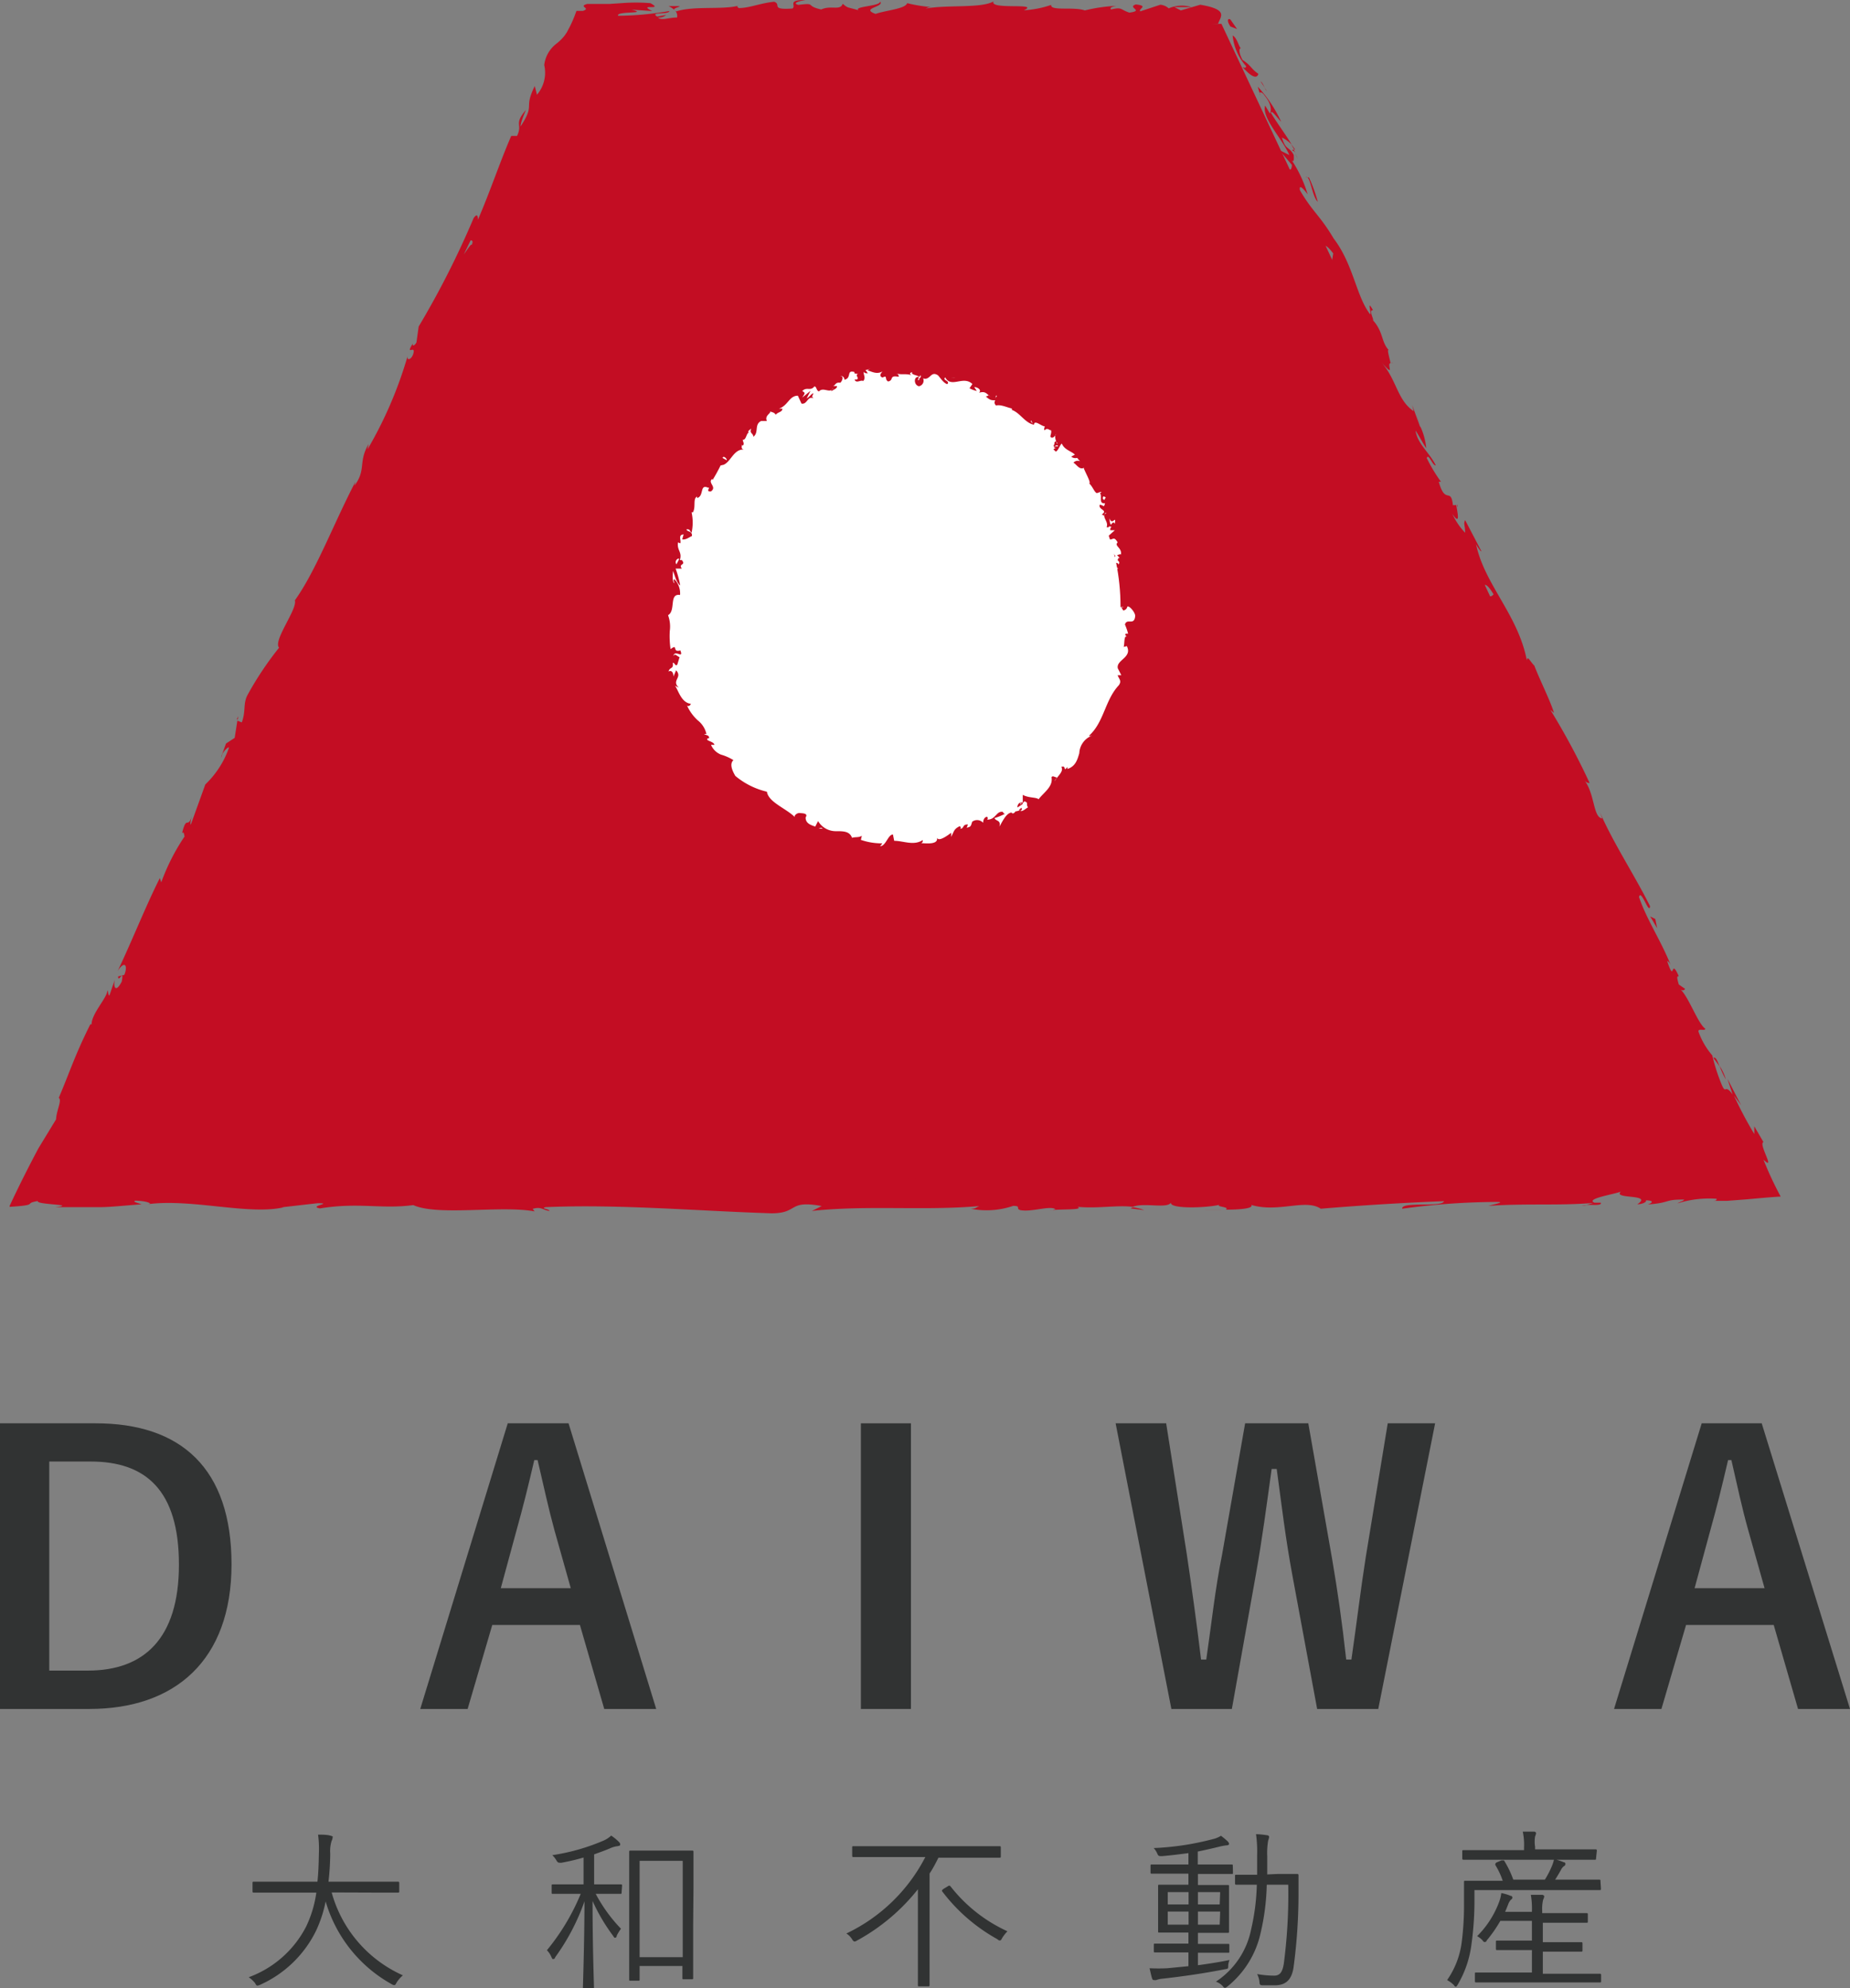 <svg xmlns="http://www.w3.org/2000/svg" viewBox="0 0 117.14 125.92"><rect x="0" y="0" width="117.14" height="125.92" fill="#808080" stroke="none"/><defs><style>.cls-1{fill:#c30d23;}.cls-2{fill:#fff;}.cls-3{fill:#313333;}</style></defs><g id="レイヤー_2" data-name="レイヤー 2"><g id="ランディングページ_2" data-name="ランディングページ 2"><polygon class="cls-1" points="77.34 1.51 57.17 1.51 36.99 1.51 2.37 75.31 57.17 75.31 111.97 75.31 77.34 1.51"/><path class="cls-1" d="M77.91,1.24c-.15-.11-.27.05,0,.44l.42.16Z"/><path class="cls-1" d="M78.68,4.25c.37.42.87.86,1,.43-.5-.35-.44-.52-1-.88-.23-.4-.25-.76-.11-.74-.14-.12-.24-.67-.52-.81a3.41,3.41,0,0,0,.85,1.94C78.89,4.37,78.75,4.26,78.68,4.25Z"/><path class="cls-1" d="M97.09,44.64,97,44.37A1.14,1.14,0,0,0,97.09,44.64Z"/><path class="cls-1" d="M108.62,69.61c-.09-.19-.16-.25-.19-.25C108.53,69.53,108.62,69.66,108.62,69.61Z"/><path class="cls-1" d="M110.17,73.71l0-.1S110.13,73.69,110.17,73.71Z"/><path class="cls-1" d="M97.09,44.64l.23.71C97.43,45.35,97.23,45,97.09,44.64Z"/><path class="cls-1" d="M82,9.47a2.22,2.22,0,0,0-.24-.32l.19.32Z"/><path class="cls-1" d="M91.72,33.77l-.1-.2a1.18,1.18,0,0,0-.19-.11Z"/><path class="cls-1" d="M87.72,25.37c.08.2.35.15.49.17a.81.81,0,0,1-.36-.33S87.76,25.27,87.72,25.37Z"/><path class="cls-1" d="M81.88,11.82l-.15-.22Z"/><path class="cls-1" d="M94.49,39.83a.22.22,0,0,0,0,.11S94.49,39.89,94.49,39.83Z"/><path class="cls-1" d="M66.55.26s0,0,0,0S66.63.26,66.55.26Z"/><path class="cls-1" d="M77.34,1.58h-.15a.4.4,0,0,0,0,.15Z"/><path class="cls-1" d="M105.26,74h0C105.52,74,105.39,74,105.26,74Z"/><path class="cls-1" d="M26.37,74.21c.89.24-1.45.3-.11.57C26.14,74.67,27.48,74.36,26.37,74.21Z"/><path class="cls-1" d="M82,9.71l.17.34A2.09,2.09,0,0,0,82,9.71Z"/><path class="cls-1" d="M26.26,74.78h0l.14,0Z"/><path class="cls-1" d="M85.46,74.17a.48.48,0,0,0,.2.12S85.61,74.23,85.46,74.17Z"/><path class="cls-1" d="M100.21,74.55l-.37,0Z"/><path class="cls-1" d="M77.8,74.55a1.55,1.55,0,0,0-.54,0l.08,0A.83.83,0,0,1,77.8,74.55Z"/><path class="cls-1" d="M69.83,74.55l.14,0h.26Z"/><path class="cls-1" d="M42.33.39a1.24,1.24,0,0,1,.37.24C42.57.44,43.75.37,42.33.39Z"/><path class="cls-1" d="M81.83,9.54c.08,0,.14.06.2.17l-.12-.24S81.83,9.48,81.83,9.54Z"/><path class="cls-1" d="M77.47,76.64l-1.26,0C76.56,76.63,77,76.64,77.47,76.64Z"/><path class="cls-1" d="M14,48l.09-.28A.7.7,0,0,0,14,48Z"/><path class="cls-1" d="M72.45,76.64a3,3,0,0,0-.71-.18.42.42,0,0,0-.15.07Z"/><path class="cls-1" d="M42.7.63Z"/><path class="cls-1" d="M51,0c-1.2,0-.56.34-.82.54-1.44.1-.67-.26-1.16-.43-.9.09-1.59.41-2.26.4,0-.06-.18-.08,0-.15-1,.27-2.82,0-3.93.36A.28.28,0,0,1,42.7.63a.48.48,0,0,1,.17.48c-.54,0-1,.22-1.21,0a.73.73,0,0,0,.52-.16l-.57.1c-.51-.32.77-.11.77-.35A19.79,19.79,0,0,1,39.14,1c-.17-.32,2-.1.85-.39L41.3.7c-1-.5.8,0-.12-.5a11.38,11.38,0,0,0-1.83,0l-.77.05c-.3,0-.49,0-1.4,0-.61.17.28.26-.27.44l-.41,0a8.23,8.23,0,0,1-.42,1l-.19.36-.13.19a2.83,2.83,0,0,1-.52.52,2,2,0,0,0-.78,1.36A2.15,2.15,0,0,1,34,6l-.14-.55c-.74,1.5.07,1.08-.9,2.56,0-.34.45-1.24.3-1-.74.9-.15.81-.52,1.6l-.37,0c-.71,1.63-1.33,3.51-2.11,5.31,0-.14,0-.48-.27-.11a56,56,0,0,1-3.48,6.87l-.14,1c-.09.19-.28.3-.23.07-.49.8.14.12.05.57s-.45.57-.38.23a26,26,0,0,1-2.54,5.91l.07-.34c-.68,1.17-.13,1.62-.9,2.64l.06-.24c-1.36,2.61-2.5,5.65-3.83,7.5.18.55-1.4,2.55-1,3a20.74,20.74,0,0,0-2,3c-.29.56-.09,1-.36,1.73l-.28-.11-.17,1.09-.55.36-.25.69c.14-.25.39-.5.44-.43A5.91,5.91,0,0,1,13,49.68l-.92,2.55c-.08-.11.07-.53.16-.89-.35,1.43-.39.11-.71,1.42.14-.13.12.16.16.21a13.23,13.23,0,0,0-1.48,2.91l-.09-.27c-.9,1.79-1.71,3.86-2.67,5.89.43-.69.67-.37.42.24l-.39.1c0,.47.39-.57.23.32-.38.75-.55.36-.44-.12l-.34,1c-.1,0-.05-.22-.13-.32,0,.46-1,1.46-1,2.15H5.72c-1,2-1.29,3-2,4.66.22.15-.14.77-.17,1.36L2.43,72.73C1.84,73.84,1.2,75.1.61,76.37l0,.06c1-.06,1.2-.12,1.27-.18s.06-.11.52-.19c-.18.24,2.59.22,1.1.39l1.8,0,1,0c.68,0,1.43-.09,2.66-.18-.26-.1-.56-.15-.41-.23.45,0,1,.1.95.22l-.12,0c2.77-.36,6.38.71,8.58.2l-.13,0,2.28-.26c1.05,0-.63.18.15.33,2.46-.4,3.89.06,5.91-.21,1.57.71,5.56,0,7.68.4l-.12-.16c.54-.17.66.09,1.06.13,0-.13-.59-.15-.25-.24,4.63-.2,9.56.24,14.31.39,1.74,0,1-.86,3.18-.46l-.62.31c3.5-.38,7.16,0,10.6-.31-.21.08-.21.17-.55.17a5.2,5.2,0,0,0,2.69-.18c.54,0,.13.17.46.27.72.13,1.82-.29,2.21-.07.06,0-.21.08-.34.09.47-.11,2.21,0,1.75-.23,1.29.12,2.47-.12,3.5,0,.67-.29,2.2.14,2.41-.27-.09.42,2.26.34,3.08.14-.28.13.71.13.39.31.93,0,1.78-.08,1.62-.3,1.71.51,3.44-.41,4.4.24,2.76-.23,5.32-.38,7.8-.48-.09.42-2.74,0-2.64.48a44.29,44.29,0,0,1,6-.43c.61,0-.34.18-.54.25,2.35-.17,4.55,0,6.64-.19,0,0-.23.08-.44.12.41,0,1,.06.91-.13l-.4,0c-.66-.28,1.64-.59,1.71-.74-.7.56,2.07.14,1,.84.27,0,.61-.13.55-.25.4,0,.53.11.12.26,1.48-.11,1-.32,2.29-.31,0,.09-.27.13-.41.24a6.71,6.71,0,0,1,2.49-.29c-.07.06.06.13-.27.13.32,0,.63,0,.92,0l1.19-.09c.8-.07,1.48-.14,2.2-.18a22,22,0,0,1-1.09-2.34c.82.79-.34-1,0-1.11l-.58-1,0,.49a24.38,24.38,0,0,1-1.29-2.44l.45.61-.86-1.67.33,1c-.6-.84-.36.29-.84-1a11.74,11.74,0,0,1-.45-1.48h0a4.76,4.76,0,0,1-.88-1.52c0-.22.42,0,.44-.17-.48-.32-1.08-2.1-1.62-2.53.15.16.32.09.33,0l-.39-.27c-.13-.45-.13-.53,0-.52-.56-1.29-.22.59-.75-1,.07.11.08,0,.23.27-.62-1.55-1.51-2.85-2-4.29.13-.56.65,1.18.7.58-1-2-2.33-4-3.17-5.94l.14.38c-.58-.05-.46-1.55-1.13-2.42.15.22.4.19.32.15a44.62,44.62,0,0,0-2.47-4.6l.23.19c-.26-.83-.9-2.08-1.25-3-.23-.2-.44-.69-.47-.32-.56-2.91-2.68-4.8-3.22-7.37.14.28.42.61.31.39l-1-1.91c-.12.25,0,.31,0,.8a4.27,4.27,0,0,1-.81-1.2c.55.83.31-.15.24-.59,0,.09-.15,0-.2.06-.13-1.2-.48,0-.9-1.5l.14,0a10.1,10.1,0,0,1-.9-1.5c.12-.34.37.51.57.46-.38-.79-1.17-1.37-1.28-2.2.22.31.45.8.68,1.11A4.32,4.32,0,0,0,89.93,27l0,.06-.51-1.4.09.38c-1.06-.72-1.06-2-2.08-3.14,1,1.13.32.12.62.1-.08-.38-.25-.94-.11-.82-.5-.54-.33-1.14-1-1.89.06-.08-.31-.68,0-.64-.45-.79-.05.27-.19.25-.88-1.14-1.05-3.15-2.3-4.79-.9-1.51-1.32-1.66-2.14-3.06-.1-.56.49.26.49.26a8.14,8.14,0,0,0-1-2.15c.14.12.13-.06.12-.34-.31-.59-.5-.26-.75-1.11a2.18,2.18,0,0,1,.62.45c-.41-.68-.89-1.31-1.31-2,0-.27.42.34.64.55a8.37,8.37,0,0,0-1.48-2.22l.16.56c-.15-.29.13-.24.27,0,.52.62.4,1.06.34,1.14l-.3-.5c-.24.76,1.06,2.06,1.53,3.13L81,9.5l.8.94c0,.27-.11.52-.41,0,.18.83.44.6.55,1.34,0,.09,0,.07-.07,0l.45.68c-.14-.11-.2.24-.36-.23.42,1.42,1.27,2,1.24,2.63l-.08-.1c1,1.78.35.06,1.3,1.29l-.21,1.23.35.06c.08.19.23.58.1.56.5.62,0-.18.41.15.19,1,1.29,2.46,1,2.87.36.23-.25-.95.34,0-.31.49.61,1.09.79,2-.35-.15-.6-1-.41-.06.63.31.68,1.66,1.08,2.33.33-.12.85,1.46,1.5,2.59-.14,0,.87,2.3,1.28,3.45h-.07c.41.07.88,1.23,1.34,2-.21.06-.35-.06-.64-.46l.36.77a2.42,2.42,0,0,1,.62.84l-.32-.09a23.08,23.08,0,0,1,1.71,3.35c.26,0,.12-1.34.92,0-.09.11-.27.26-.49-.09a2.38,2.38,0,0,1,.36.65L94,37.76c.2.64.32.23.52.73-.17.06,0,.41-.12.4s-.12-.45-.28-.61a4.68,4.68,0,0,1,.41,1.55c.08-.1.23-.11.44.28.49,1,0,.45.16,1.09.23.19.42.91.68.81a.69.69,0,0,1,0,.56c.37.48,1.2,2.48,1.19,1.75l0-.15.06.09h0c1.07,1.63,1.56,3.7,2.48,5.38l-.09,0a32.47,32.47,0,0,0,1.67,2.93c.15.31.19.8,0,.71a6.91,6.91,0,0,1,1,2c-.52-.73,0,.33-.49-.77a7,7,0,0,0,1.14,2.36c-.4-.28.09.9.38,1.36l-.18-.8a16.81,16.81,0,0,1,.7,1.53l-.4-.13c.64,2.26,2.37,3.52,2.54,5.39.46.46-.4-1.21.07-.82a22,22,0,0,1,.62,2.49c.47,1.4,1,1,1.54,2.48,0-.22.21-.52.79.48.42,1,.14,1.39-.23.81-.12-.23-.14-.35-.1-.36-.18-.29-.42-.69-.35-.25l.16.08c.12.53.76,1.86.45,1.62.44.69.31.24.11-.33a13,13,0,0,0,.68,1.63l.36.75.18.42.09.23a.93.93,0,0,1,0,.1c0-.06.06-.32.14-.15.29,1,.44.43.92,1.34,0,0,0,0,0,0-.68-.16-.41-.38-1-.25-.5-.11-.25-.29-.29-.38s-.13.07-.22.06-.11,0-.46-.06c-.53-.07-1-.17-1.36-.19l.68-.09a7,7,0,0,1-1.08.06l.39.22c-.4,0-.74,0-.73-.13-.41.14.31.37-.5.57-.53-.11-1.62.12-1.8-.18,1.67.11-.19-.29,1.23-.34a4.92,4.92,0,0,1-1,0c-.06,0,.06-.06.17-.08-1.6-.26-.74.34-2.39.33.21-.16-.39-.31-.66-.28.67,0,.32.28-.29.41a7,7,0,0,0-1.71.08l.63.06a3.7,3.7,0,0,1-1.48.2c-.07-.13.67-.09.4-.15-.82.3-1.85-.3-3-.1-.53-.12-.05-.32-.52-.39-1.28.21-1.39-.23-2.74,0,.39.22.46.17-.49.39l2.22-.16-1.43.32c.67,0,1.42-.14,1.82-.1-.68.18-.61.13-.29.32-.92-.34-1.82.19-2.88,0l0-.55c-1.59-.25-2.83.28-4.9.14l.67.1c-.28.22-1.28,0-2,.12.06-.19-.35-.25-.64-.37,0,.14-1.52,0-1.7.36L83,74.4c-1.67-.1-1.9.53-3.51.47.48-.2-.25-.33.83-.48-.54,0-1,0-1,.1-.31-.12-1.48.25-2,.07a1.39,1.39,0,0,1-.9.26c-.06,0,0-.09,0-.09s-.94.12-.41.33c-1.65-.58-4.62,0-6.06-.46-1.17.07-2.58.13-3.64.14.07-.06,0-.09.21-.07-1.47-.18-.9.53-2.57.34-.85-.3.88-.17.35-.28-.23-.61-2,.08-3.13-.27l.27,0c-.86-.21-2.09.23-3.49.19,0,0,.06-.06,0-.09a21.49,21.49,0,0,1-4.12.5c.42-.24.62-.13.36-.37-.6,0,.18.39-1,.46-.39-.13-1.26-.25-1.38-.51h1.14c-.58-.34-1.47,0-2.07,0l.08-.15c-1.75,0-1.77.42-3.65.4l.2.11c-1,.36-.86-.21-1.88.06l-.31-.37c-.68.09-2.37.36-3.58.43a19.69,19.69,0,0,1,3-.58,11.14,11.14,0,0,0-2.62.21,2.59,2.59,0,0,1,.87-.07,9.69,9.69,0,0,1-3.24.43c.24-.72-3.48-.18-4.44-.74-2.37.27-4.69-.12-7.44-.07,1,.56-.8,0-.63.59a2.79,2.79,0,0,1-.95,0l-1.94-.34c-.46-.17.61-.13.55-.26-1.4-.05-.59-.25-1.51-.4.19.21-.49.3-1.29.22l1.12.26c-2,.31-1.69-.48-3.67-.18l.63-.18c-1,.11-3.74,0-4.74.46-.18-.06-.41-.22,0-.26-2.42-.07-5.39.49-7.28.2l.19-.14c-.45,0-.79.27-1.35.13,0-.06.18-.15,0-.15a6.64,6.64,0,0,1-1.8.16l.51-.16-.92,0-.2,0c-.15,0-.36.12-.67.2-.08-.12-.08-.41.09-.86.33.26,1.27-1.43,1.72-2.22l0,.06C7,68.85,7.41,66.94,8.35,64.56c1.08-1.24,2.45-4.77,3.75-7-.23.32-.26-.19-.11-.62.33-.5.44-1.62.75-1.37l-.1.19c.53-.25,1-1.4,1.38-2.26l-.39-.36c1.72-2,2.55-6.05,3.72-7,.14-.6.46-1.28.6-1.88l.23.15c.77-1.49,1.16-2.23,2-4.14v.47c.52-1-.07-1.66.38-2.65L21,38c.86-1.85,2-3.56,2.58-5.54,0,0,.11.16,0,.46.42-.86,1.82-3.24,1.17-3.16.34.13.93-1.89,1.25-2.95l.17.27a5.57,5.57,0,0,1,.49-2.27c.16-.26.3-.15.07.19.56-.87.11-.83.76-1.89l0,.49a2.75,2.75,0,0,0,.42-1.52c.18-.64.91-1.78,1.19-1.82a2,2,0,0,1,.32-1.33c.12,0,.07.19.05.31.91-1.52.84-2.5,1.58-3.49a.26.26,0,0,0,.23-.12c-.6,1.27-1.09,2.28-1.06,2.18.22.1.74-.91.66.05A13.54,13.54,0,0,1,32,14.43a.45.45,0,0,1,.14-.1l0,.12a2.32,2.32,0,0,0,.26-.65,7.16,7.16,0,0,0,.46-.8c.23,0,.65-1.12.89-1.63-.26-.07.1-.72-.4-.19.06-.07,0,.11-.16.46a1.6,1.6,0,0,0-.08.23v0c-.16.34-.36.78-.58,1.28A2.64,2.64,0,0,1,33,11.67c0-.34-.06-.7-.06-.9.67-.54,1.48-1.8,1.77-1.89.6-1.62,1.64-3.71,1.65-4.91.15-.47.36-.44.51-.58a5.55,5.55,0,0,0-.22.75c.1-.33.28-.75.46-1.17l.12-.3.06-.18c0-.11.07-.23.1-.35s.27-.11.3-.21A.81.81,0,0,1,38,2s-.07.07-.1.1-.22.08.66,0l-.23.11c3.34.55,5.42-.89,9.12-.18-.26,0-.39-.06-.44-.12,4.22.31,8.69-.3,12.84.2a4.23,4.23,0,0,0,2-.29l.25.29,1.23-.33c1.75-.24,3,.7,5.25.24l-.29-.19c.8,0,2.52-.11,2.39.11a.62.62,0,0,1,.57-.1l0,.15,2-.26c1.51.11-.24.59,2,.62.82,0,2.34-.43,2-.53s-.85-.09-.87-.24l.75-.08c.14-.44.71-.89-1.13-1.2L74.77.66,74.36.45h1.08A2.09,2.09,0,0,0,74,.53.9.9,0,0,0,73.47.3L72.2.72c-.15-.17.57-.34-.28-.44-.59.2.57.39-.41.52C70.9.6,71.08.43,70.35.6c-.1-.11.06-.18.34-.23a10.45,10.45,0,0,0-2,.29C68,.41,66.49.72,66.56.31a6.3,6.3,0,0,1-1.73.34c1.08-.5-2.2,0-1.92-.56-.8.45-2.88.2-4.29.45A.66.66,0,0,1,59,.45,9.29,9.29,0,0,1,57.44.2c-.1.36-1.34.45-2,.68-1-.36.59-.44.29-.78,0,.3-1.7.3-1.37.55-.74-.22-.64-.11-1-.41C53.2.7,52.63.31,52,.6,50.94.37,51.74.16,50.55.31,50,.16,51,0,51,0ZM30.35,14h0l.24-.53Zm-1,2.15.45-.93c.12,0,.17.09.06.3C29.85,15.38,29.56,15.86,29.34,16.15Zm3.8-3.75c-.13.35-.23.44-.3.47l.25-.61V12.2A.43.43,0,0,1,33.14,12.4Z"/><path class="cls-1" d="M33.11,11.64a1.31,1.31,0,0,1,0-.15l-.15.18,0,.15Z"/><path class="cls-1" d="M97,44.32l0,0a.22.22,0,0,1,0-.11S97,44.29,97,44.32Z"/><polygon class="cls-1" points="14.99 45.55 15.05 45.57 15.09 45.36 14.99 45.55"/><path class="cls-1" d="M92.27,32.12a.28.28,0,0,0,0-.18A.62.62,0,0,0,92.27,32.12Z"/><path class="cls-1" d="M89.93,27l-.25-.76C89.78,26.57,89.86,26.81,89.93,27Z"/><path class="cls-1" d="M88.21,23a.27.27,0,0,0-.14,0h0Z"/><path class="cls-1" d="M100.51,76.33h-.17C100,76.39,100.21,76.37,100.51,76.33Z"/><path class="cls-1" d="M108.49,67c.13.18.27.35.39.55C108.74,67.16,108.63,66.9,108.49,67Z"/><path class="cls-1" d="M77.61,76.65h0Z"/><path class="cls-1" d="M109.28,68.36a3.27,3.27,0,0,0-.4-.86A5.18,5.18,0,0,0,109.28,68.36Z"/><path class="cls-1" d="M80.34,6l-.07-.19a0,0,0,0,1,0,0Z"/><path class="cls-1" d="M80.22,5.77l-.13-.2A.52.52,0,0,0,80.22,5.77Z"/><path class="cls-1" d="M79.82,5.16l.27.41C80,5.42,79.94,5.22,79.82,5.16Z"/><path class="cls-1" d="M82.67,11.21l.12,0A.13.13,0,0,0,82.67,11.21Z"/><path class="cls-1" d="M83.44,12.78a9.5,9.5,0,0,0-.56-1.54h-.09C83,11.41,83.12,12.49,83.44,12.78Z"/><path class="cls-1" d="M85.45,19.87l-.55-1.36c0,.28,0,.64-.27,0C85.13,20.35,84.67,18.12,85.45,19.87Z"/><path class="cls-1" d="M87.24,24c-.38-.69-.13.07-.2.06C87.33,24.5,87.41,24.6,87.24,24Z"/><path class="cls-1" d="M101.14,53.66l-.25,0C101.18,54.22,101,53.66,101.14,53.66Z"/><polygon class="cls-1" points="104.93 58.79 104.81 58.2 104.49 58.04 104.93 58.79"/><polygon class="cls-1" points="104.94 62.87 104.8 62.65 105.3 63.52 104.94 62.87"/><path class="cls-1" d="M71.25,74.32l.18.29C71.84,74.56,71.92,74.23,71.25,74.32Z"/><path class="cls-1" d="M47.52,74.62a2,2,0,0,0-1.34-.1C46.71,74.54,47.24,74.66,47.52,74.62Z"/><polygon class="cls-1" points="14.48 52.26 14.37 52.73 14.67 51.88 14.48 52.26"/><circle class="cls-2" cx="57.17" cy="38.41" r="13.78"/><path class="cls-2" d="M70.32,38.41c.08,0,.26,0,.22-.11l-.32-.08Z"/><path class="cls-2" d="M70.85,37.57a.7.7,0,0,0-.71-.17c.31.12.18.16.55.29,0,.12-.09.22-.21.2.08,0-.06.19.14.26.24-.17.23-.38,0-.58C70.71,37.52,70.79,37.56,70.85,37.57Z"/><path class="cls-2" d="M65.4,26.83l0,.08A.35.35,0,0,0,65.4,26.83Z"/><path class="cls-2" d="M58.12,24.07c.06,0,.09,0,.09-.07S58.11,24,58.12,24.07Z"/><path class="cls-2" d="M56.76,23.69l.08,0S56.77,23.67,56.76,23.69Z"/><path class="cls-2" d="M65.4,26.83l-.11-.2C65.22,26.7,65.33,26.75,65.4,26.83Z"/><path class="cls-2" d="M69.91,36a.28.28,0,0,0,.1.09L70,36Z"/><path class="cls-2" d="M68.14,29l0,.05.13,0Z"/><path class="cls-2" d="M69.74,31.17c0-.06-.26.06-.37.1.11,0,.18,0,.22,0A.71.71,0,0,0,69.74,31.17Z"/><path class="cls-2" d="M70.85,35.26l.05.06Z"/><path class="cls-2" d="M66.82,27.57a.25.25,0,0,0,.05-.08A.22.22,0,0,0,66.82,27.57Z"/><path class="cls-2" d="M69.4,41.1h0S69.41,41.08,69.4,41.1Z"/><polygon class="cls-2" points="71.01 38.41 71.03 38.45 71.17 38.46 71.01 38.41"/><path class="cls-2" d="M54.17,23.64h0C54.24,23.6,54.2,23.61,54.17,23.64Z"/><path class="cls-2" d="M42.63,41.55c.17-.3.4.35.56-.09C43.1,41.52,42.7,41.2,42.63,41.55Z"/><path class="cls-2" d="M69.94,36a.3.3,0,0,1,0-.1A.22.22,0,0,0,69.94,36Z"/><path class="cls-2" d="M43.19,41.46h0l0,0Z"/><path class="cls-2" d="M48.77,26.08a.34.34,0,0,0,.12.06A.26.26,0,0,0,48.77,26.08Z"/><path class="cls-2" d="M52.84,24.53h0Z"/><path class="cls-2" d="M47.25,27.8c-.06,0-.1,0-.13.09h0S47.17,27.81,47.25,27.8Z"/><path class="cls-2" d="M45.68,29.51h.07l0-.07Z"/><path class="cls-2" d="M66.82,46.59a.73.73,0,0,1,.25.08C66.9,46.57,67.05,46.31,66.82,46.59Z"/><path class="cls-2" d="M70.06,36c-.07,0-.1,0-.12,0L70,36A.15.15,0,0,0,70.06,36Z"/><path class="cls-2" d="M48.62,29.38l-.27.18A1.06,1.06,0,0,0,48.62,29.38Z"/><path class="cls-2" d="M53.66,50.6h.08A.08.08,0,0,0,53.66,50.6Z"/><path class="cls-2" d="M47.75,30.29a.54.54,0,0,0-.26,0,.36.36,0,0,0,0,.07Z"/><path class="cls-2" d="M67.07,46.67Z"/><path class="cls-2" d="M67.76,44.58c-.16.25.22.3.36.46-.11.36-.31,0-.53,0,0,.24.14.57,0,.69s-.09,0-.13-.08c.08.36-.41.58-.32,1l-.09,0a1.72,1.72,0,0,1,.4.27c-.09.11,0,.35-.23.24.07-.06,0-.13,0-.2l0,.17c-.34-.11,0-.22-.13-.38-.11.28-.14.72-.36.82-.26-.19.27-.46-.14-.43l.32-.17c-.55-.15.16-.13-.4-.32-.36.25-.19.49-.58.72,0,.19.21.17.26.36-.26.67-.9-.27-1,.36,0,.24.26.58-.14.62l-.13-.36c-.36.23.11.57-.39.64,0-.16.2-.3.12-.3-.4-.06,0,.29-.23.43l-.21-.24c-.37.26-.66.76-1.1,1,0-.09,0-.22-.13-.26a2.58,2.58,0,0,1-.89.45,6.92,6.92,0,0,1-1,.1l-.13.34s-.13-.09-.09-.16c-.26,0,0,.18,0,.31s-.22-.11-.16-.21c-.33.33-1.06.8-1.56.55l.08-.1c-.36-.06-.32.63-.67.42l.05-.06c-.76-.06-1.61.24-2.17-.24-.14.4-.72-.21-.83.31-.4-.34-.26-.42-.82-.69-.15,0-.3.3-.51.3l.06-.28-.33.23-.05-.37-.2,0a.22.22,0,0,1,.08.24c-.32.07-.63-.38-.58-.53h-.73c.06-.1.18-.1.29-.14-.45.16.05-.3-.36-.16,0,.07-.09.15-.12.2a1,1,0,0,0-.71-.44l.14-.16c-.44-.24-1-.42-1.46-.71.12.18-.1.45-.27.39l.11-.29c-.2.1.09.19-.23.26-.16-.16.08-.37.23-.38l-.27-.07c0-.08.12-.09.2-.17-.2.09-.17-.52-.49-.34l0-.08c-.46-.32-.69-.45-1-.74-.19.19-.28,0-.54.08a3.62,3.62,0,0,0-.57-1c-.29-.14-.22.08-.43.08.17-.17-.09-.49.18-.43a8.15,8.15,0,0,0-.93-.89c-.05.11,0,.2-.13.21a.21.21,0,0,1,.05-.33l0,0a1.25,1.25,0,0,1-.43-1.08c0-.43-.08-.79-.39-1l0,0L45,42.69c0-.27.23.09.3-.15-.62-.45-.21-1-.62-1.38a.86.86,0,0,0,.14-1,1.11,1.11,0,0,1,0-1l-.16,0c-.17-.13.08-.18.12-.28-.13,0-.15.16-.24.08a3.79,3.79,0,0,1,.09-1.8c.08-.3.21-.59.3-.88s.21-.56.33-.83-.78-.47-.25-.9l.26.24a2.69,2.69,0,0,1,.28-1.31A4.06,4.06,0,0,0,46,32.29c0,.08.12.12.08.2.28-.06.36-.57.2-.68.09-.1.16.07.28,0s0-.55.24-.5c0,0,0,.08,0,.12,0-.16.35-.43.07-.49.3-.18.28-.58.57-.68-.11-.32.48-.32.21-.64.3.31.62-.19.66-.46,0,.13.22,0,.28.16.17-.16.28-.37.1-.5.64.08.43-.88,1-.52a4.94,4.94,0,0,1,.68-.81,5.13,5.13,0,0,1,.76-.65c.16.37-.61.38-.35.76.4-.48.58-.92,1.17-1.1.16,0,0,.21,0,.29.48-.4,1.08-.39,1.52-.77,0,0,0,.1-.07.14s.25,0,.19-.18l-.09.07c-.25-.22.26-.67.25-.82,0,.59.56,0,.44.76a.29.29,0,0,0,.08-.29c.11,0,.16.07.09.25.34-.21.17-.36.52-.41,0,.09,0,.13-.06.25.13-.21.29-.42.59-.38,0,.06,0,.12-.05.14.48-.13.82-.57,1.4-.43-.15.42.2.12.23.48a1.72,1.72,0,0,1,.29-.11l-.12-.17c.27,0,.51-.23.73-.1l-.2.13.5,0L58,25.2c.28-.16,0-.44.35-.33-.08,0,.28,0,.39.25h0c.15-.09.3-.18.49-.07,0,.12-.1.38-.08.46.17-.27.63,0,.85-.26a.44.44,0,0,0-.1.28l.16-.21a.22.22,0,0,1,.06.29c.35.13,0-.47.37-.17,0,0,0,0-.11.07.4.21.88.06,1.23.33,0,.37-.36,0-.33.29.55.13,1.29,0,1.76.36l-.08-.08c.29-.41.28.4.64.32-.08,0-.21.2-.17.16.29.27.73.29,1.32.49l-.13.06c.12.23.45.42.61.61.14-.06.24,0,.28-.16a1.06,1.06,0,0,0,.74.85c.35.14.68.32.68.78-.06-.06-.21-.07-.17,0l.48.35c.13-.18.05-.15.09-.35a.51.51,0,0,1,.44.14c-.3-.1-.26.22-.29.39,0-.06.12-.07.16-.12-.12.49.38-.23.43.27l-.11.05c.14.09.35.12.43.28-.16.2-.2-.07-.37,0,.15.18.68.1.58.43-.11-.05-.19-.17-.31-.21-.1.35,0,.34,0,.51v0l.09.41v-.13c.71-.08.44.44,1,.6-.53-.16-.24,0-.51.16,0,.13,0,.3-.13.3.29.06,0,.35.39.44-.08.05.08.18-.15.24.16.18.12-.12.23-.15.46.22-.05.94.55,1.29.29.39.61.4.87.8-.1.18-.35,0-.35,0a.63.63,0,0,0,.14.62c-.09,0-.15,0-.24.12s.35,0,.25.31a1.43,1.43,0,0,1-.39-.11c.11.19.32.36.43.57-.15.08-.26-.1-.37-.16.1.23.24.6.48.65l.08-.16c0,.09-.21.06-.26,0-.23-.18,0-.3.13-.33l.08.15c.51-.23-.18-.62-.19-.92l.4.06-.37-.27c.09-.08.3-.18.38,0,.15-.27-.18-.17,0-.41,0,0,0,0,.07,0l-.17-.19c.09,0,.26-.11.24,0,.11-.46-.45-.57-.2-.8l0,0c-.3-.51-.29,0-.75-.26l.57-.51-.29,0c0-.06,0-.18.09-.2-.26-.13-.11.08-.32,0,.16-.37-.4-.67,0-.91-.24,0,0,.31-.3.11.41-.29-.23-.28-.14-.61.26,0,.25.24.34-.1-.45.06-.14-.5-.34-.65-.3.16-.37-.34-.66-.6.13-.05-.24-.67-.36-1l.05,0c-.32.16-.46-.18-.69-.32a.38.38,0,0,1,.42-.09L68.19,29a.41.41,0,0,1-.36-.08l.23-.13c-.24-.23-.65-.29-.83-.7-.19.16-.24.69-.67.52.08-.1.23-.27.35-.23,0,0-.18,0-.19-.11l.28,0c-.07-.19-.2.07-.3-.05.13-.13,0-.17.13-.26s0,.14.14.13a.68.68,0,0,1-.15-.52c-.06.09-.16.19-.27.13s.06-.25,0-.45c-.14,0-.22-.19-.4,0-.08-.06,0-.17,0-.25-.21,0-.66-.45-.68-.1l0,0h0c-.58-.12-.87-.75-1.4-.94l0-.09c-.33-.07-.68-.26-1-.19a.24.24,0,0,1-.05-.33c-.26,0-.32,0-.6-.24.3-.06,0-.16.29,0-.28-.19-.3-.35-.72-.24.2-.18-.13-.37-.3-.35l.16.24a1.68,1.68,0,0,1-.46-.17l.18-.27c-.58-.56-1.34.29-1.72-.42-.21.19.34.21.13.43-.29-.08-.54-.58-.64-.59-.41-.24-.46.38-.89.22a.36.36,0,0,1-.26.5c-.29-.05-.34-.49-.14-.57s.11,0,.1.07.24-.07.13-.2l-.05.11c-.15-.12-.58-.13-.47-.31-.25.09-.11.18.06.24-.4-.17-.63-.05-1-.13.07.06.13.19.06.19-.61-.11-.26.23-.65.3-.25-.16,0-.42-.35-.25-.26-.1-.08-.29,0-.39-.36.22-.72,0-.95-.07l.19-.12a.74.74,0,0,1-.32.1l.15.21c-.12,0-.22,0-.24-.1-.09.16.15.35-.05.59-.17-.09-.44.18-.55-.09.5,0-.12-.29.29-.4a.4.4,0,0,1-.3,0s0-.06,0-.08c-.53-.15-.15.38-.63.49,0-.18-.18-.28-.26-.22.2-.05.17.24,0,.41-.34-.05-.3.18-.47.21H53c0,.17-.17.19-.35.32-.06-.12.16-.16.07-.18-.13.36-.61-.11-.86.2-.19-.06-.13-.29-.29-.32-.27.33-.47,0-.77.29.2.15.19.1,0,.42l.52-.43-.24.48c.17-.08.31-.32.43-.32-.11.24-.11.19,0,.32-.38-.19-.39.41-.76.33l-.23-.5c-.55,0-.62.63-1.2.82h.22c0,.23-.3.21-.42.39-.09-.16-.23-.16-.36-.21.08.11-.37.26-.2.6l-.36,0c-.46.22-.13.74-.5,1,0-.24-.27-.2-.13-.52-.12.1-.25.17-.16.27-.15,0-.16.48-.38.44,0,.11.13.26,0,.37a.21.21,0,0,1-.07-.07c.06.06-.1.28.15.32-.73-.05-.87,1-1.48,1-.15.31-.35.67-.51.93,0-.05-.08-.06,0-.09-.37.26.31.51-.1.81-.38.05,0-.3-.18-.23-.56-.26-.24.53-.7.65v-.09c-.29.13-.06.66-.27,1a.14.14,0,0,0-.08,0,3,3,0,0,1,0,1.29c-.19-.19-.06-.21-.32-.22,0,.17.39.09.34.43-.16.06-.37.25-.61.21a2.8,2.8,0,0,1,.09-.31c-.39,0-.13.41-.22.56l-.14-.06c-.08.51.28.6.12,1.12l.12,0c.3.35-.24.2,0,.54l-.39,0a6.48,6.48,0,0,1,.29,1.07c-.27-.22-.33-.64-.46-.92,0,.19-.07.67.09.78,0-.08-.1-.18,0-.26a1.29,1.29,0,0,1,.36,1c-.72-.11-.25,1-.76,1.28a2.07,2.07,0,0,1,.11,1,5.66,5.66,0,0,0,.05,1.15c.51-.38.06.24.62.08.06.17.08.24,0,.26l-.19.63c-.13.17-.17-.14-.29-.1.06.42-.19.24-.27.55.18-.11.32.06.31.32l.17-.4c.43.47-.32.63.17,1.1l-.24-.12c.2.25.39,1.08,1,1.14,0,.08-.15.21-.24.11a2.89,2.89,0,0,0,.68.94,1.53,1.53,0,0,1,.55.86l-.15,0c.11.09.33.06.32.27,0,0-.15,0-.12.09s.42.14.46.33l-.22,0a1.15,1.15,0,0,0,.63.62,3.12,3.12,0,0,1,.79.35c-.3.27,0,.79.12,1l0,0a4.85,4.85,0,0,0,2,1c.1.67,1.21,1.05,1.77,1.61-.07-.12.17-.28.31-.26s.56,0,.37.28l0,0c0,.39.34.48.61.58L51.8,52a1.3,1.3,0,0,0,1.15.64c.45,0,.85,0,1,.42.2-.07.42,0,.62-.13l-.06.26a4,4,0,0,0,1.36.22l-.14.18c.36,0,.5-.74.81-.74l.08.4c.59,0,1.24.33,1.81-.05,0,.06,0,.17-.11.2.29,0,1.15.13,1-.39.06.35.63-.06.91-.27V53c.2-.4.18-.49.52-.67.1,0,.13.18,0,.15.32.05.16-.3.54-.26l-.08.2c.3-.06.26-.13.35-.38a.51.51,0,0,1,.69.07c0-.15.07-.38.26-.38a.15.15,0,0,1,0,.18c.56,0,.57-.58,1-.49,0,.08.08.11.12.12a3.58,3.58,0,0,1-.66.27c.1.22.42.11.31.54.18-.29.42-.85.76-.89l.08.06,0,0a.23.23,0,0,0,.17-.13,1.07,1.07,0,0,0,.27-.07c.13.15.38-.11.53-.19-.15-.22.06-.3-.23-.38,0,0,0,0-.1.11s0,0,0,.06v0l-.34.22c0-.18.1-.35.34-.32,0-.18,0-.38,0-.48.39.21.87.14,1,.28.32-.43.93-.79.82-1.39.06-.14.22,0,.31,0s-.11.15-.1.24c.13-.29.6-.61.41-.9.36-.13.08.37.39,0l0,.13c.53-.17.64-.63.75-1a1.25,1.25,0,0,1,.8-1.11c-.08,0-.12.06-.18,0,.95-.86,1-2.25,1.88-3.19.21-.29,0-.4-.07-.64H71l-.22-.43c-.13-.54.94-.68.57-1.41l-.2.05c.07-.22,0-.73.21-.66,0,0-.19-.1-.07-.18l.14,0a4,4,0,0,0-.2-.58c.13-.43.59.11.65-.54,0-.24-.4-.69-.5-.59a.29.29,0,0,1-.26.24L71,38.45c-.44-.05-.88-.18-1.22.28l.26.34-.22.1v-.28c-.21.15,0,.25.08.37a.34.34,0,0,0-.24.12l.4.37c-.18,0-.32-.18-.45,0,.17.17.41-.1.5.16-.23.14-.38.07-.24.28a.21.21,0,0,1-.22-.12c.11.18,0,.43.21.56-.26.12,0,.57-.44.46a.83.83,0,0,1,.22.51c-.41-.4-.17.54-.66.32.39.33-.05.74.06,1.17,0,0-.08-.1,0-.12-.11.18-.25.18-.38.27.33.16.27.48.4.74-.43.08-.32-.32-.67-.39.28.11.09.51.35.54-.28.08-.17.11-.49.05.4.25,0,.2.17.47-.35.12-.42-.16-.45.17C67.76,44.89,67.76,44.58,67.76,44.58ZM63.16,50h0l.13-.08Zm-.55.28.24-.11c.06.07.08.17,0,.19S62.72,50.32,62.61,50.29Zm2.09,1c-.08.1-.13.07-.17,0l.15-.13v0A.35.35,0,0,1,64.7,51.26Z"/><path class="cls-2" d="M64.69,50.86l0,0-.08,0v.1Z"/><path class="cls-2" d="M65.45,26.92h0v0Z"/><polygon class="cls-2" points="54.34 50.64 54.32 50.71 54.39 50.66 54.34 50.64"/><path class="cls-2" d="M67.45,30a.11.11,0,0,0,0,.08A.22.22,0,0,0,67.45,30Z"/><path class="cls-2" d="M68.27,31.28l0,.23A1.17,1.17,0,0,0,68.27,31.28Z"/><path class="cls-2" d="M68.73,32.33l.11,0h0Z"/><path class="cls-2" d="M53.45,26.2l0,0C53.33,26.3,53.39,26.26,53.45,26.2Z"/><path class="cls-2" d="M58.71,25.12a.69.69,0,0,1-.19.1C58.62,25.26,58.69,25.27,58.71,25.12Z"/><polygon class="cls-2" points="48.65 29.36 48.64 29.36 48.62 29.38 48.65 29.36"/><path class="cls-2" d="M58.27,25.2a.25.25,0,0,0,.25,0A.42.42,0,0,0,58.27,25.2Z"/><path class="cls-2" d="M70,37v0h0Z"/><path class="cls-2" d="M70.08,37.08l0,.06A.05.05,0,0,0,70.08,37.08Z"/><path class="cls-2" d="M70.19,37.26l-.07-.12S70.11,37.24,70.19,37.26Z"/><path class="cls-2" d="M69.91,35.53h0Z"/><path class="cls-2" d="M69.77,35.1c0,.11-.13.31,0,.44h.07C69.66,35.5,70,35.16,69.77,35.1Z"/><path class="cls-2" d="M70.26,32.83c0,.13,0,.28.08.41.07-.1.16-.24.25-.07C70.69,32.55,70.42,33.35,70.26,32.83Z"/><path class="cls-2" d="M69.83,31.59c.14.18.13-.07.19-.09C69.87,31.42,69.83,31.4,69.83,31.59Z"/><path class="cls-2" d="M63,25.28l.12-.21C63,25,63.11,25.15,63,25.28Z"/><path class="cls-2" d="M61,25.84l.1.18.14-.18A1,1,0,0,0,61,25.84Z"/><polygon class="cls-2" points="60.41 23.91 60.49 23.9 60.18 23.91 60.41 23.91"/><path class="cls-2" d="M45.75,29l.27.15C46.05,29.06,45.81,28.82,45.75,29Z"/><path class="cls-2" d="M43,35.37c-.17,0-.29.22-.17.37C42.9,35.59,43,35.46,43,35.37Z"/><polygon class="cls-2" points="51.99 52.42 51.83 52.47 52.11 52.48 51.99 52.42"/><path class="cls-3" d="M21,119.85a8.1,8.1,0,0,0,4.51,5.25,2,2,0,0,0-.4.46c-.06.12-.09.16-.15.16a.4.4,0,0,1-.16-.06,8.81,8.81,0,0,1-4.18-5.24,8.11,8.11,0,0,1-.6,1.84,7.23,7.23,0,0,1-3.53,3.43.88.88,0,0,1-.17.06c-.06,0-.09,0-.17-.16a2,2,0,0,0-.4-.37A6.66,6.66,0,0,0,19.39,122a7.31,7.31,0,0,0,.64-2.14h-2.5c-1.05,0-1.4,0-1.46,0s-.08,0-.08-.1v-.5c0-.07,0-.09.08-.09s.41,0,1.46,0H20.1c.06-.55.08-1.13.09-1.75a6.84,6.84,0,0,0-.05-1.23c.25,0,.55,0,.77.06s.15.07.15.12a.51.51,0,0,1-.06.21,2.18,2.18,0,0,0-.09.82,16.82,16.82,0,0,1-.11,1.77h2.94c1.05,0,1.4,0,1.45,0s.09,0,.09.09v.5c0,.09,0,.1-.09.1s-.4,0-1.45,0Z"/><path class="cls-3" d="M39.36,119.85c0,.08,0,.09-.09.09s-.35,0-1.3,0h-.25a9.74,9.74,0,0,0,1.6,2.21,2.72,2.72,0,0,0-.27.44c0,.09-.06.13-.1.13s-.06,0-.12-.11a11.72,11.72,0,0,1-1.31-2.22c0,2.9.09,5.3.09,5.46s0,.09-.09.09H37c-.08,0-.09,0-.09-.09s.09-2.62.1-5.44a13.81,13.81,0,0,1-1.86,3.55c0,.07-.08.11-.12.11s-.06,0-.11-.12a1.4,1.4,0,0,0-.29-.44,14,14,0,0,0,2.14-3.57h-.46c-.94,0-1.23,0-1.3,0s-.08,0-.08-.09v-.43c0-.07,0-.08.08-.08s.36,0,1.3,0h.64v-1.7a13.69,13.69,0,0,1-1.4.33c-.22,0-.22,0-.32-.15a1.4,1.4,0,0,0-.26-.33,13.16,13.16,0,0,0,3.24-.92,1.73,1.73,0,0,0,.49-.32,3.35,3.35,0,0,1,.47.38c.08.08.1.12.1.19s-.06.08-.18.1a1.59,1.59,0,0,0-.47.14c-.3.13-.65.25-1,.38v1.9H38c1,0,1.23,0,1.3,0s.09,0,.09.08Zm4.53,2c0,2.87,0,3.36,0,3.42s0,.08-.09.08h-.5c-.08,0-.09,0-.09-.08v-.76H40.5v.84c0,.08,0,.09-.08.09h-.49c-.08,0-.09,0-.09-.09s0-.55,0-3.47v-2c0-2,0-2.54,0-2.6s0-.08.09-.08.34,0,1.21,0h1.47c.86,0,1.16,0,1.21,0s.09,0,.09.08,0,.57,0,2.33Zm-.66-4H40.5v6.1h2.73Z"/><path class="cls-3" d="M63.37,117.56c0,.07,0,.09-.09.09s-.4,0-1.44,0H59.42c-.18.36-.36.71-.56,1v5.48c0,1.07,0,1.53,0,1.58s0,.09-.08.09h-.57c-.08,0-.09,0-.09-.09s0-.51,0-1.58v-4.48a12.61,12.61,0,0,1-3.86,3.25.43.43,0,0,1-.15.06s-.08,0-.16-.15a1.13,1.13,0,0,0-.36-.36,10.87,10.87,0,0,0,5-4.84H55.49c-1,0-1.39,0-1.44,0s-.09,0-.09-.09v-.5c0-.09,0-.1.09-.1s.4,0,1.44,0h6.35c1,0,1.38,0,1.44,0s.09,0,.09.1ZM60,119.47c.09-.07.14-.06.19,0a9.66,9.66,0,0,0,3.6,2.84,2.53,2.53,0,0,0-.33.42c-.06.11-.08.16-.14.16s-.08,0-.17-.08a11.14,11.14,0,0,1-3.47-3c-.06-.07-.05-.1.07-.19Z"/><path class="cls-3" d="M78.07,118.59c0,.08,0,.09-.06.09s-.39,0-1.4,0h-.76v.7h.59c.92,0,1.23,0,1.3,0s.08,0,.08.08,0,.27,0,.9v1.07c0,.61,0,.84,0,.9s0,.08-.08.08-.29,0-1.3,0h-.59v.7h.58c1,0,1.26,0,1.33,0s.08,0,.08.08v.4c0,.07,0,.08-.08.08s-.37,0-1.33,0h-.58v.79c.67-.09,1.37-.2,2-.33a1.21,1.21,0,0,0-.08.33c0,.23,0,.22-.24.26-1.27.25-2.57.44-3.9.59a1.49,1.49,0,0,0-.42.09.43.43,0,0,1-.13,0c-.06,0-.1,0-.14-.13s-.1-.4-.15-.62a11.15,11.15,0,0,0,1.13,0l1.33-.13v-.87h-.77c-1,0-1.26,0-1.33,0s-.09,0-.09-.08v-.4c0-.07,0-.08.09-.08s.37,0,1.33,0h.77v-.7h-.54c-.93,0-1.23,0-1.3,0s-.08,0-.08-.08,0-.29,0-.9v-1.06c0-.63,0-.85,0-.91s0-.08.08-.08.37,0,1.3,0h.54v-.7h-.93c-1,0-1.33,0-1.39,0s-.08,0-.08-.09v-.4c0-.08,0-.09.08-.09s.4,0,1.39,0h.93v-.72c-.54.07-1.07.14-1.67.19-.2,0-.22,0-.29-.13a1.18,1.18,0,0,0-.24-.38,17.48,17.48,0,0,0,3.76-.57,1.54,1.54,0,0,0,.5-.21,4.74,4.74,0,0,1,.43.36c.06.07.08.1.08.16s-.08.09-.18.09a3.76,3.76,0,0,0-.43.08c-.48.12-.93.22-1.37.31v.82h.76c1,0,1.33,0,1.39,0s.07,0,.07.09Zm-2.81,1.24H73.94v.78h1.32Zm0,1.23H73.94v.83h1.32Zm2-1.23H75.85v.78h1.38Zm0,1.23H75.85v.83h1.38Zm3.66-2.38c.86,0,1.14,0,1.2,0s.1,0,.1.1c0,.34,0,.64,0,1a34.93,34.93,0,0,1-.32,4.86c-.13.76-.5,1.09-1.18,1.09l-.77,0c-.19,0-.19-.07-.2-.19a1.38,1.38,0,0,0-.15-.52,6.36,6.36,0,0,0,1.07.1c.36,0,.53-.2.62-.76a33.89,33.89,0,0,0,.28-5H80.21a14.76,14.76,0,0,1-.39,3.06,6,6,0,0,1-2.08,3.37c-.09.07-.12.1-.17.1s-.07,0-.14-.1a1.09,1.09,0,0,0-.44-.29,5.17,5.17,0,0,0,2.23-3.31,13.89,13.89,0,0,0,.36-2.83h-.11c-.85,0-1.11,0-1.17,0s-.1,0-.1-.08v-.46c0-.08,0-.09.1-.09s.32,0,1.17,0h.13c0-.41,0-.83,0-1.23a7.88,7.88,0,0,0-.07-1.34,5.34,5.34,0,0,1,.71.07c.07,0,.12.06.12.1a.78.78,0,0,1-.06.23,4.56,4.56,0,0,0-.06,1c0,.38,0,.77,0,1.15Z"/><path class="cls-3" d="M101.37,119.61c0,.08,0,.09-.08.09s-.43,0-1.51,0H93.36v.8a19.81,19.81,0,0,1-.2,2.72,6.64,6.64,0,0,1-.86,2.47c-.06.09-.08.13-.11.13s-.07,0-.13-.1a1.83,1.83,0,0,0-.43-.32,5.37,5.37,0,0,0,.92-2.37,18.25,18.25,0,0,0,.15-2.53c0-.89,0-1.25,0-1.31s0-.08.09-.08.43,0,1.51,0h.85a4.7,4.7,0,0,0-.47-1c0-.08,0-.1.08-.16l.31-.13c.09,0,.12,0,.16,0a6.31,6.31,0,0,1,.59,1.22h2a5.71,5.71,0,0,0,.44-.85,2.11,2.11,0,0,0,.14-.45,3.77,3.77,0,0,1,.62.2c.08,0,.1.06.1.1s0,.1-.1.15a.69.69,0,0,0-.19.25c-.11.19-.22.39-.36.6h1.28c1.08,0,1.45,0,1.51,0s.08,0,.08.08Zm-.31-1.92c0,.08,0,.09-.09.09s-.42,0-1.52,0H94.2c-1.11,0-1.47,0-1.52,0s-.09,0-.09-.09v-.43c0-.08,0-.09.09-.09s.41,0,1.52,0h2.3V117a3.93,3.93,0,0,0-.08-1l.71,0c.08,0,.13.05.13.09a.56.56,0,0,1-.06.21,2.09,2.09,0,0,0,0,.66v.16h2.31c1.09,0,1.46,0,1.51,0s.09,0,.09.09Zm.32,7.77c0,.08,0,.09-.09.09s-.43,0-1.54,0H95c-1.1,0-1.46,0-1.52,0s-.09,0-.09-.09V125c0-.07,0-.08.09-.08s.42,0,1.52,0h2v-1.42h-.77c-1,0-1.35,0-1.42,0s-.09,0-.09-.09v-.42c0-.08,0-.09.09-.09s.39,0,1.42,0H97v-1.25H95a8.57,8.57,0,0,1-.87,1.25c0,.06-.08.09-.11.09s-.09,0-.15-.11a1.34,1.34,0,0,0-.34-.26,6,6,0,0,0,1.4-2.19,2.38,2.38,0,0,0,.13-.54,2.84,2.84,0,0,1,.6.18c.08,0,.1.06.1.1s0,.09-.09.14a.89.89,0,0,0-.18.31c-.06.15-.12.31-.19.46H97V121a5,5,0,0,0-.07-1l.71,0c.07,0,.14.06.14.09a.63.63,0,0,1-.07.22,2.46,2.46,0,0,0-.06.69v.16H99c1,0,1.39,0,1.45,0s.09,0,.09.09v.43c0,.08,0,.09-.09.09s-.4,0-1.45,0H97.69V123h1c1,0,1.36,0,1.42,0s.09,0,.09.09v.42c0,.08,0,.09-.09.09s-.39,0-1.42,0h-1V125h2.06c1.11,0,1.49,0,1.54,0s.09,0,.09.08Z"/><path class="cls-3" d="M6.06,90.14c5.39,0,8.6,2.84,8.6,8.93s-3.59,9.16-9,9.16H0V90.14ZM3.12,105.8H5.57c3.52,0,5.76-2,5.76-6.71s-2.1-6.53-5.59-6.53H3.12Z"/><path class="cls-3" d="M41.55,108.23H38.26l-1.54-5.32H31.17l-1.56,5.32h-3l5.54-18.09H36ZM35.11,96.92c-.39-1.42-.67-2.75-1.07-4.45h-.21c-.4,1.72-.72,3-1.12,4.43l-1,3.68h4.43Z"/><path class="cls-3" d="M57.68,108.23H54.51V90.14h3.17Z"/><path class="cls-3" d="M87.27,108.23H83.4l-1.56-8.42c-.45-2.42-.68-4.43-1-6.78h-.32c-.33,2.37-.59,4.38-1,6.69L78,108.23H74.17L70.64,90.14h3.2l1.3,8.25c.33,2.21.63,4.4.91,6.71h.33c.33-2.26.56-4.47,1-6.64l1.46-8.32h4l1.51,8.6c.35,2.05.63,4,.89,6.36h.33c.35-2.42.56-4.26.91-6.5l1.39-8.46h3Z"/><path class="cls-3" d="M117.14,108.23h-3.29l-1.54-5.32h-5.55l-1.56,5.32h-3l5.55-18.09h3.8ZM110.7,96.92c-.4-1.42-.68-2.75-1.07-4.45h-.21c-.4,1.72-.72,3-1.12,4.43l-1,3.68h4.43Z"/></g></g></svg>